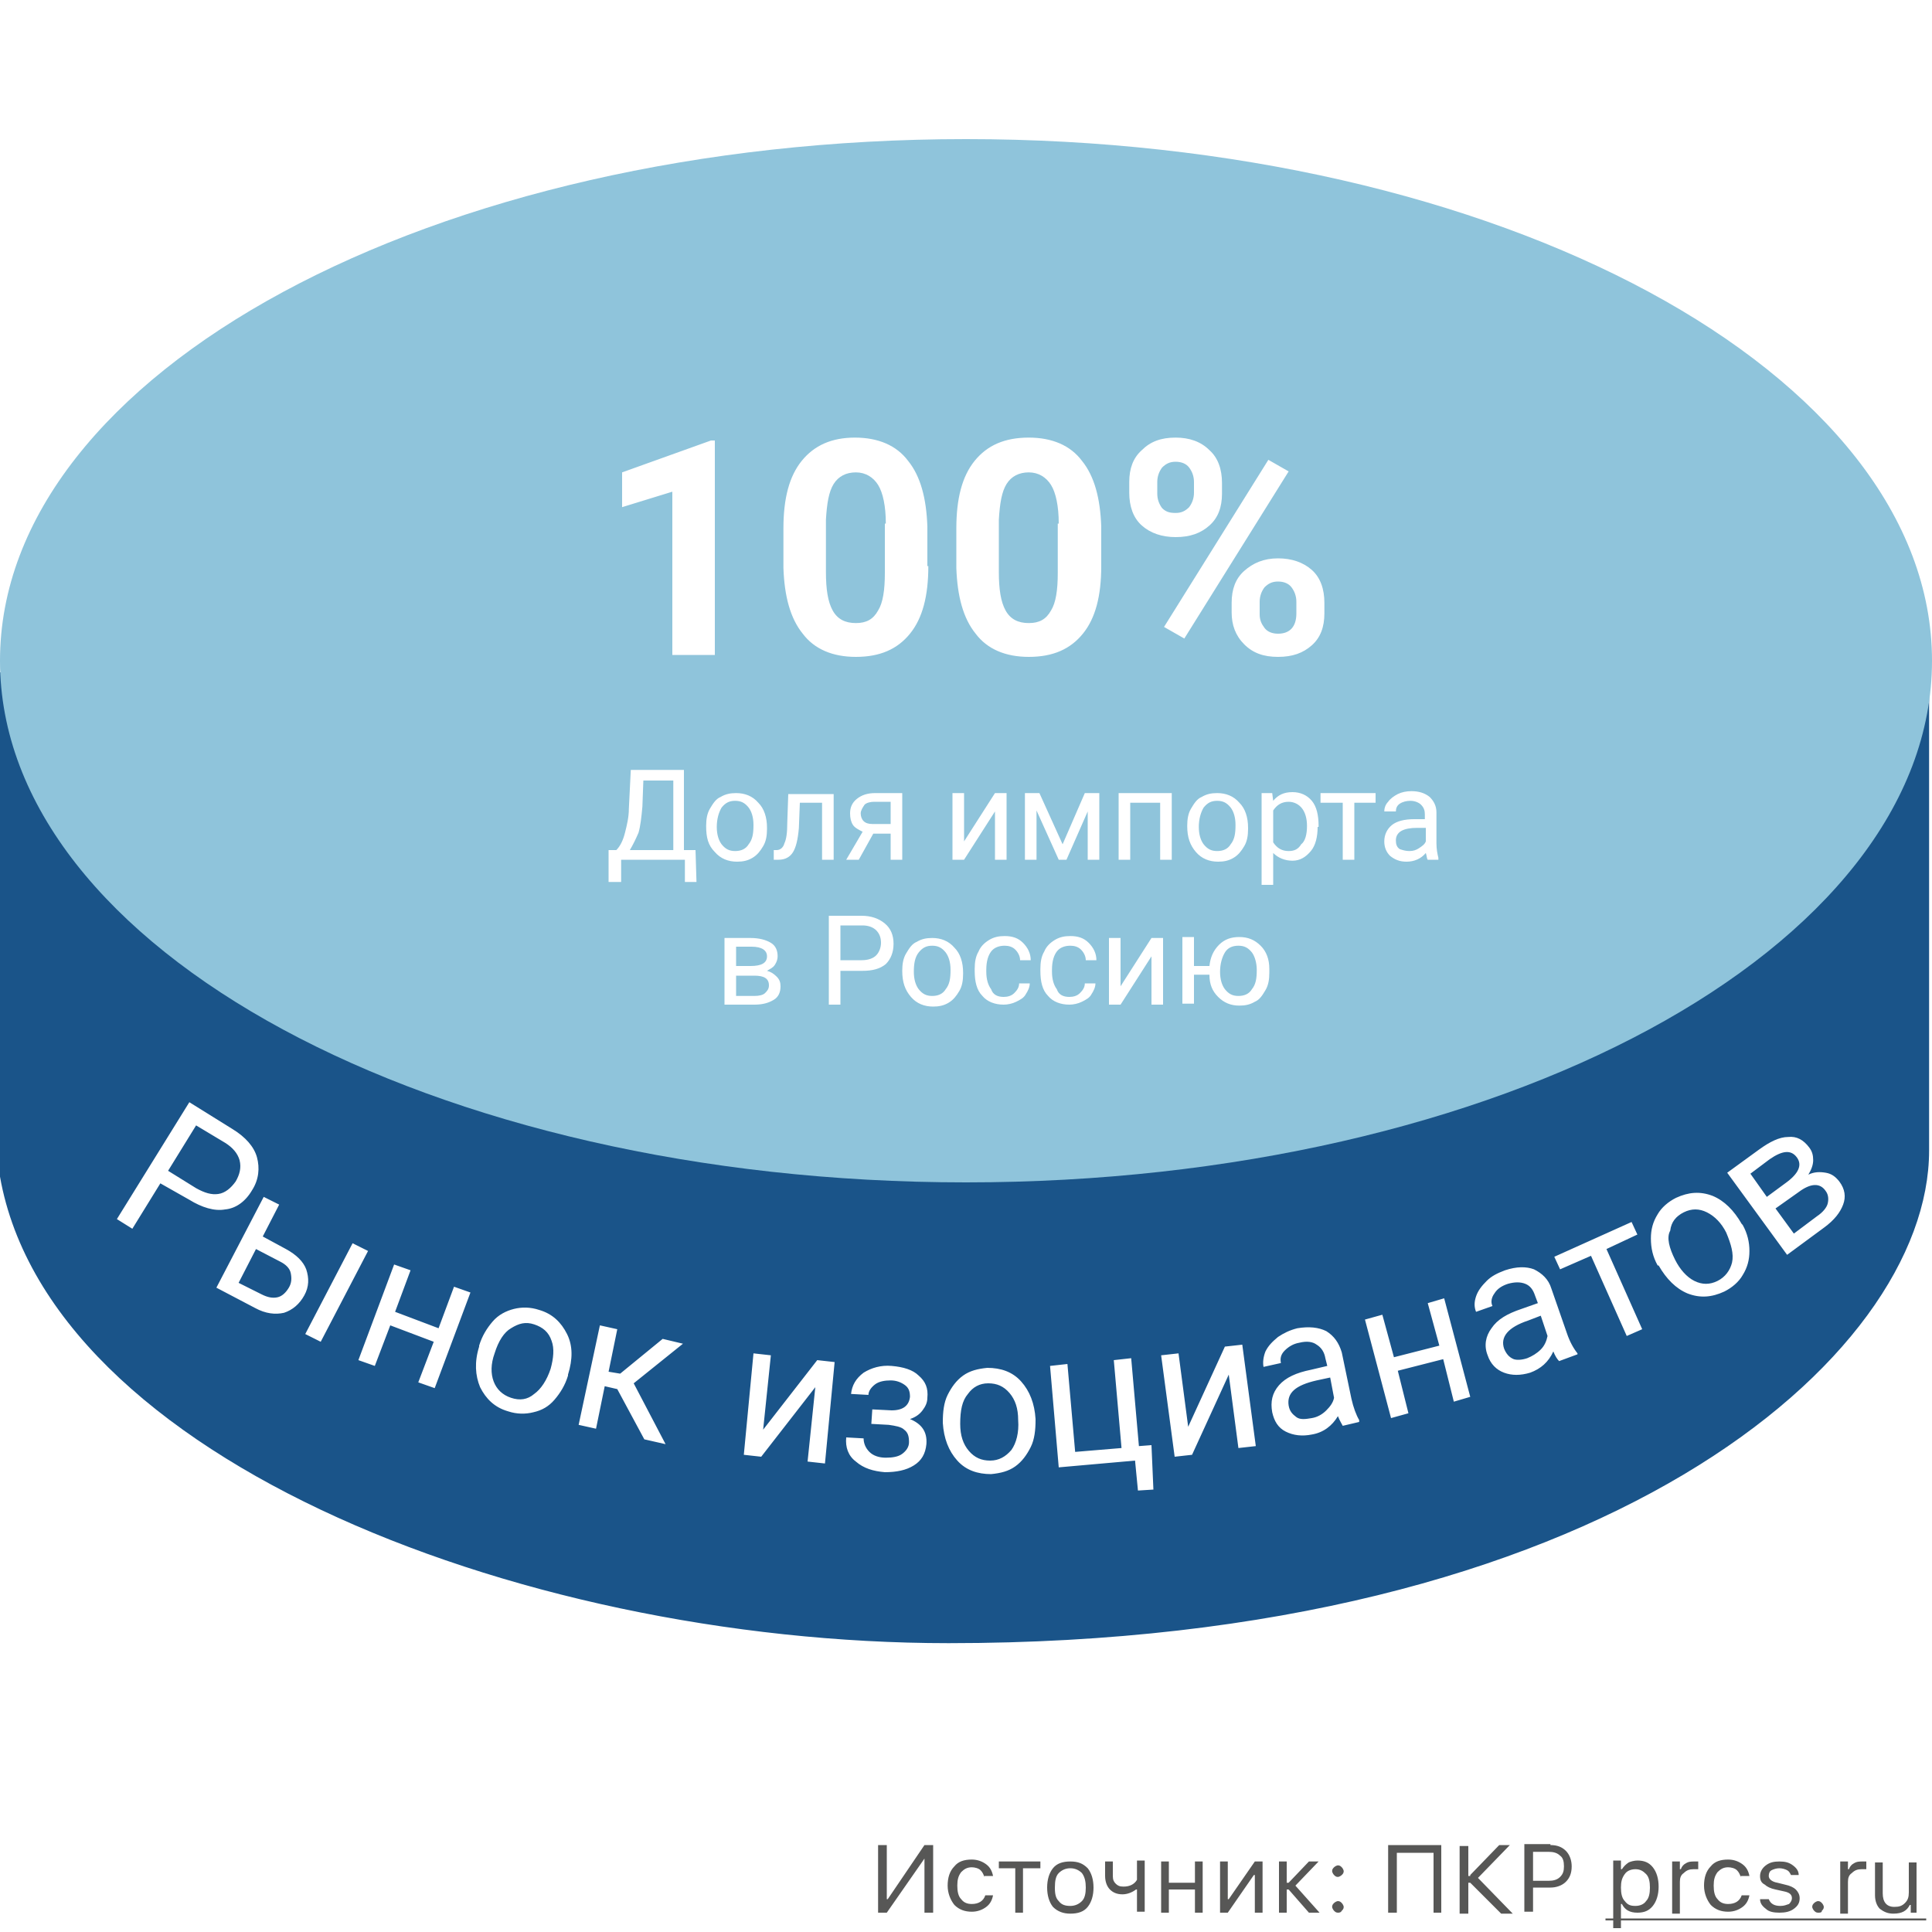 <svg xmlns="http://www.w3.org/2000/svg" xmlns:xlink="http://www.w3.org/1999/xlink" id="Layer_1" x="0" y="0" version="1.1" viewBox="0 0 200 200" xml:space="preserve"><rect x="0" y="0" width="200" height="200" fill="#808080" stroke="none"/><style>.st1{fill:#fff}.st4{fill:#575756}</style><defs><path id="SVGID_1_" d="M0 0h200v200H0z"/></defs><clipPath id="SVGID_2_"><use overflow="visible" xlink:href="#SVGID_1_"/></clipPath><g clip-path="url(#SVGID_2_)"><path d="M0 0h200v200H0z" class="st1"/><path fill="#1a5489" stroke="#1a5489" d="M199.2 119.1c0 21-33.5 50.5-101 50.5-45 0-95-20-98-50V70.1l199-2v51z"/><path fill="#8fc4db" d="M200 68.4c0 29.8-44.8 54-100 54S0 98.2 0 68.4s44.8-54 100-54 100 24.2 100 54z"/><path d="M16.6 122.5l-2.9 4.7-1.6-1 7.5-12.1 4.5 2.8c1.3.8 2.2 1.8 2.5 2.9.3 1.1.2 2.3-.5 3.4-.7 1.2-1.7 1.9-2.8 2-1.1.2-2.4-.2-3.7-1l-3-1.7zm.8-1.3l2.9 1.8c.9.5 1.6.7 2.3.6.7-.1 1.3-.6 1.8-1.3.4-.7.6-1.4.4-2.2-.2-.7-.7-1.3-1.5-1.8l-3-1.8-2.9 4.7zM27.2 128l2.4 1.3c1.1.6 1.8 1.3 2.1 2.1.3.9.3 1.8-.2 2.7-.5.9-1.2 1.5-2.1 1.8-.9.2-1.9.1-3-.5l-4-2.1 4.9-9.4 1.6.8-1.7 3.3zm6 10.9l-1.6-.8 4.9-9.4 1.6.8-4.9 9.4zm-6.7-9.6l-1.8 3.5 2.4 1.2c.6.3 1.1.4 1.6.3.5-.1.9-.5 1.2-1 .3-.5.3-1 .2-1.5-.1-.5-.5-.9-1.1-1.2l-2.5-1.3zM45 143.7l-1.7-.6 1.6-4.2-4.5-1.7-1.6 4.2-1.7-.6 3.7-9.9 1.7.6-1.6 4.3 4.5 1.7 1.6-4.3 1.7.6-3.7 9.9zM49.6 139.3c.3-1 .8-1.8 1.4-2.5.6-.7 1.4-1.1 2.2-1.3.8-.2 1.7-.2 2.6.1 1.4.4 2.3 1.3 2.9 2.5.6 1.2.6 2.6.1 4.2v.1c-.3 1-.8 1.8-1.4 2.5-.6.7-1.3 1.1-2.2 1.3-.8.2-1.7.2-2.6-.1-1.4-.4-2.3-1.3-2.9-2.5-.5-1.2-.6-2.6-.1-4.2v-.1zm1.6.8c-.4 1.1-.4 2.1-.1 2.9.3.8.9 1.4 1.8 1.7.9.3 1.7.2 2.4-.4.7-.5 1.3-1.4 1.7-2.6.3-1.1.4-2.1.1-2.9-.3-.9-.9-1.4-1.8-1.7-.9-.3-1.6-.1-2.4.4-.7.4-1.3 1.3-1.7 2.6zM63.9 143.8l-1.3-.3-.9 4.4-1.8-.4 2.2-10.3 1.8.4-.9 4.4 1.2.2 4.4-3.6 2.1.5-5.1 4.1 3.3 6.3-2.2-.5-2.8-5.2zM84.6 140.8l1.8.2-1 10.5-1.8-.2.8-7.7-5.6 7.2-1.8-.2 1-10.5 1.8.2-.8 7.7 5.6-7.2zM94.2 144.6c0-.5-.1-.9-.5-1.2-.4-.3-.9-.5-1.5-.5s-1.2.1-1.6.4c-.4.3-.7.7-.7 1.1l-1.8-.1c.1-.9.5-1.6 1.3-2.2.8-.5 1.8-.8 2.9-.7 1.2.1 2.2.4 2.8 1 .7.6 1 1.3.9 2.3 0 .5-.2.9-.5 1.3s-.7.7-1.3.9c1.2.5 1.8 1.3 1.7 2.6-.1 1-.5 1.7-1.3 2.2-.8.5-1.8.7-3 .7-1.2-.1-2.2-.4-3-1.1-.8-.6-1.1-1.5-1-2.5l1.8.1c0 .5.2 1 .6 1.4.4.4 1 .6 1.7.6s1.3-.1 1.7-.4c.4-.3.7-.7.7-1.2 0-.6-.1-1-.5-1.3-.3-.3-.9-.4-1.6-.5l-1.8-.1.1-1.5 2 .1c1.2 0 1.8-.5 1.9-1.4zM97.6 147.2c0-1 .1-2 .5-2.8.4-.8.9-1.5 1.6-2 .7-.5 1.5-.7 2.5-.8 1.4 0 2.6.4 3.5 1.4.9 1 1.4 2.3 1.5 3.9v.1c0 1-.1 2-.5 2.8-.4.8-.9 1.5-1.6 2-.7.5-1.5.7-2.5.8-1.4 0-2.6-.4-3.5-1.4-.9-1-1.4-2.3-1.5-3.9v-.1zm1.8.2c0 1.2.3 2.1.9 2.8.6.7 1.3 1 2.2 1 .9 0 1.6-.4 2.2-1.1.5-.7.8-1.8.7-3.1 0-1.2-.3-2.1-.9-2.8-.6-.7-1.3-1-2.2-1-.9 0-1.6.4-2.1 1.1-.6.7-.8 1.7-.8 3.1zM108.7 141.4l1.8-.2.8 9.1 4.8-.4-.8-9.1 1.8-.2.8 9.1 1.3-.1.2 4.6-1.6.1-.3-3.1-7.9.7-.9-10.5zM126.8 139.4l1.8-.2 1.4 10.5-1.8.2-1-7.6-3.8 8.3-1.8.2-1.4-10.5 1.8-.2 1 7.6 3.8-8.3zM139 147.6c-.1-.2-.3-.5-.5-1-.6 1-1.5 1.7-2.7 1.9-1 .2-1.9.1-2.7-.3-.8-.4-1.2-1.1-1.4-2-.2-1.1 0-2 .7-2.8.7-.8 1.8-1.3 3.3-1.6l1.7-.4-.2-.8c-.1-.6-.4-1.1-.9-1.4-.4-.3-1-.4-1.8-.2-.6.1-1.1.4-1.5.8-.4.4-.5.8-.4 1.3l-1.8.4c-.1-.5 0-1.1.2-1.6.3-.6.7-1 1.3-1.5.6-.4 1.2-.7 2-.9 1.2-.2 2.2-.1 3 .3.8.5 1.3 1.2 1.6 2.2l1 4.8c.2.9.5 1.7.8 2.2v.2l-1.7.4zm-3.2-.8c.6-.1 1.1-.4 1.5-.8.4-.4.7-.8.8-1.3l-.4-2.1-1.4.3c-2.2.5-3.1 1.3-2.9 2.6.1.6.4.9.8 1.2s1 .2 1.6.1zM152.2 144.6l-1.7.5-1.1-4.4-4.7 1.2 1.1 4.4-1.8.5-2.7-10.2 1.8-.5 1.2 4.4 4.7-1.2-1.2-4.4 1.7-.5 2.7 10.2zM161.4 140.9c-.2-.2-.4-.5-.6-1-.5 1.1-1.3 1.8-2.4 2.2-1 .3-1.9.3-2.7 0-.8-.3-1.4-.9-1.7-1.8-.4-1-.2-2 .4-2.8.6-.9 1.6-1.5 3.1-2l1.7-.6-.3-.8c-.2-.6-.5-1-1-1.2-.5-.2-1.1-.2-1.8 0-.6.2-1.1.5-1.4 1-.3.4-.4.9-.2 1.3l-1.7.6c-.2-.5-.2-1 0-1.6.2-.6.6-1.1 1.1-1.6.5-.5 1.1-.8 1.9-1.1 1.2-.4 2.2-.4 3-.1.8.4 1.5 1 1.8 2l1.6 4.6c.3.9.7 1.6 1.1 2.1v.1l-1.9.7zm-3.3-.3c.5-.2 1-.5 1.4-.9.4-.4.6-.9.7-1.4l-.7-2.1-1.3.5c-2.1.7-2.9 1.7-2.5 2.9.2.5.5.9 1 1.1.3.1.8.1 1.4-.1zM169.5 127.8l-3.2 1.5 3.7 8.3-1.6.7-3.7-8.3-3.2 1.4-.6-1.3 8-3.6.6 1.3zM171.6 131c-.5-.9-.7-1.8-.7-2.8 0-.9.2-1.7.7-2.5.4-.7 1.1-1.3 1.9-1.7 1.3-.6 2.5-.7 3.8-.2 1.2.5 2.2 1.5 3 2.9l.1.1c.5.9.7 1.8.7 2.7 0 .9-.2 1.7-.7 2.5-.4.7-1.1 1.3-1.9 1.7-1.3.6-2.5.7-3.8.2-1.2-.5-2.2-1.5-3-2.9h-.1zm1.8-.6c.5 1 1.2 1.8 2 2.2.8.4 1.6.4 2.4 0 .8-.4 1.3-1.1 1.5-1.9.2-.9-.1-1.9-.6-3.1-.5-1-1.2-1.7-2-2.1-.8-.4-1.6-.4-2.4 0-.8.4-1.3 1-1.4 1.9-.4.7-.1 1.8.5 3zM185 129.9l-6.2-8.5 3.3-2.4c1.1-.8 2.1-1.3 3-1.3.9-.1 1.6.3 2.2 1.1.3.4.4.8.4 1.3s-.2 1-.5 1.5c.6-.3 1.2-.3 1.8-.2.6.1 1 .4 1.4.9.6.8.7 1.6.4 2.4-.3.8-.9 1.6-2 2.4l-3.8 2.8zm-1.2-4.8l1.9 2.6 2.4-1.8c.6-.4 1-.9 1.1-1.3.1-.4.1-.9-.2-1.3-.6-.9-1.6-.8-2.8.1l-2.4 1.7zm-.9-1.2l1.9-1.4c1.4-1 1.8-1.9 1.2-2.7-.6-.8-1.5-.7-2.8.2l-2 1.5 1.7 2.4zM74 67.8h-4.4V50.9l-5.2 1.6v-3.6l9.2-3.3h.4v22.2zM96.1 58.6c0 3.1-.6 5.4-1.9 7-1.3 1.6-3.1 2.4-5.6 2.4-2.4 0-4.3-.8-5.5-2.4-1.3-1.6-1.9-3.9-2-6.8v-4.1c0-3.1.6-5.4 1.9-7 1.3-1.6 3.1-2.4 5.5-2.4s4.3.8 5.5 2.4c1.3 1.6 1.9 3.9 2 6.8v4.1zm-4.4-4.4c0-1.8-.3-3.2-.8-4-.5-.8-1.3-1.3-2.3-1.3-1 0-1.8.4-2.3 1.2-.5.8-.7 2-.8 3.7v5.4c0 1.8.2 3.1.7 4 .5.9 1.3 1.3 2.4 1.3 1.1 0 1.8-.4 2.3-1.3.5-.8.7-2.1.7-3.9v-5.1zM114 58.6c0 3.1-.6 5.4-1.9 7-1.3 1.6-3.1 2.4-5.6 2.4-2.4 0-4.3-.8-5.5-2.4-1.3-1.6-1.9-3.9-2-6.8v-4.1c0-3.1.6-5.4 1.9-7 1.3-1.6 3.1-2.4 5.6-2.4 2.4 0 4.3.8 5.5 2.4 1.3 1.6 1.9 3.9 2 6.8v4.1zm-4.4-4.4c0-1.8-.3-3.2-.8-4-.5-.8-1.3-1.3-2.3-1.3-1 0-1.8.4-2.3 1.2-.5.8-.7 2-.8 3.7v5.4c0 1.8.2 3.1.7 4 .5.9 1.3 1.3 2.4 1.3 1.1 0 1.8-.4 2.3-1.3.5-.8.7-2.1.7-3.9v-5.1zM116.9 49.9c0-1.4.4-2.5 1.3-3.3.9-.9 2-1.3 3.5-1.3 1.4 0 2.6.4 3.5 1.3.9.8 1.3 2 1.3 3.4v1.1c0 1.4-.4 2.5-1.3 3.3-.9.8-2 1.2-3.5 1.2-1.4 0-2.6-.4-3.5-1.2-.9-.8-1.3-2-1.3-3.4v-1.1zm2.9 1.2c0 .6.2 1.1.5 1.5.4.4.8.5 1.4.5.6 0 1-.2 1.4-.6.3-.4.5-.9.5-1.5v-1.1c0-.6-.2-1.1-.5-1.5-.3-.4-.8-.6-1.4-.6-.6 0-1 .2-1.4.6-.3.4-.5.9-.5 1.5v1.2zm7.7 11.3c0-1.4.4-2.5 1.3-3.3.9-.8 2-1.3 3.5-1.3 1.4 0 2.6.4 3.5 1.2.9.8 1.3 2 1.3 3.4v1.1c0 1.4-.4 2.5-1.3 3.3-.9.8-2 1.2-3.5 1.2s-2.6-.4-3.5-1.3-1.3-2-1.3-3.3v-1zm2.9 1.2c0 .6.2 1 .5 1.4s.8.6 1.4.6c1.2 0 1.9-.7 1.9-2.1v-1.2c0-.6-.2-1.1-.5-1.5-.3-.4-.8-.6-1.4-.6-.6 0-1 .2-1.4.6-.3.4-.5.9-.5 1.5v1.3zm-7.8 2.5l-2.1-1.2 10.8-17.3 2.1 1.2-10.8 17.3zM72.1 91.3h-1.2V89h-6.6v2.3H63V88h.8c.4-.4.7-1 .9-1.8.2-.8.4-1.6.4-2.5l.2-4h5.5V88H72l.1 3.3zM65.2 88h4.5v-7.2h-3.1l-.1 2.7c-.1 1.1-.2 2-.4 2.7-.3.7-.6 1.3-.9 1.8zM73.1 85.5c0-.7.1-1.3.4-1.8.3-.5.6-1 1.1-1.2.5-.3 1-.4 1.6-.4.9 0 1.7.3 2.3 1 .6.6.9 1.5.9 2.6v.1c0 .7-.1 1.3-.4 1.8-.3.5-.6.9-1.1 1.2-.5.3-1 .4-1.6.4-.9 0-1.7-.3-2.3-1-.7-.7-.9-1.5-.9-2.7zm1.1.1c0 .8.2 1.4.5 1.8.4.5.8.7 1.4.7.6 0 1.1-.2 1.4-.7.4-.5.5-1.1.5-2 0-.8-.2-1.4-.5-1.8-.4-.5-.8-.7-1.4-.7-.6 0-1 .2-1.4.7-.3.5-.5 1.2-.5 2zM86.3 82.1V89h-1.2v-5.9h-2.3l-.1 2.6c-.1 1.2-.3 2-.6 2.5s-.8.8-1.5.8h-.5v-1h.3c.4 0 .7-.3.8-.7.2-.4.3-1.1.3-2.2l.1-2.9h4.7zM93.4 82.1V89h-1.2v-2.7h-1.8L88.9 89h-1.3l1.7-2.9c-.4-.2-.8-.4-1-.7-.2-.3-.3-.7-.3-1.2 0-.6.2-1.1.7-1.5.5-.4 1.1-.6 1.9-.6h2.8zm-4.3 2.1c0 .3.1.6.3.8.2.2.5.3.9.3h1.9V83h-1.7c-.4 0-.8.1-1 .3-.2.3-.4.6-.4.9zM103 82.1h1.2V89H103v-5l-3.2 5h-1.2v-6.9h1.2v5l3.2-5zM110 87.4l2.3-5.3h1.5V89h-1.2v-5l-2.2 5h-.8l-2.3-5.1V89h-1.2v-6.9h1.5l2.4 5.3zM121.3 89h-1.2v-5.9H117V89h-1.2v-6.9h5.5V89zM122.9 85.5c0-.7.1-1.3.4-1.8.3-.5.6-1 1.1-1.2.5-.3 1-.4 1.6-.4.9 0 1.7.3 2.3 1 .6.6.9 1.5.9 2.6v.1c0 .7-.1 1.3-.4 1.8-.3.5-.6.9-1.1 1.2-.5.3-1 .4-1.6.4-.9 0-1.7-.3-2.3-1-.6-.7-.9-1.5-.9-2.7zm1.2.1c0 .8.2 1.4.5 1.8.4.5.8.7 1.4.7.6 0 1.1-.2 1.4-.7.4-.5.5-1.1.5-2 0-.8-.2-1.4-.5-1.8-.4-.5-.8-.7-1.4-.7-.6 0-1 .2-1.4.7-.3.5-.5 1.2-.5 2zM136.4 85.6c0 1-.2 1.9-.7 2.5-.5.6-1.1 1-1.9 1-.8 0-1.5-.3-2-.8v3.3h-1.2v-9.5h1.1l.1.8c.5-.6 1.1-.9 2-.9.8 0 1.5.3 2 .9.5.6.7 1.5.7 2.6v.1zm-1.1-.1c0-.8-.2-1.4-.5-1.8-.3-.4-.8-.7-1.4-.7-.7 0-1.2.3-1.6.9v3.3c.4.6.9.9 1.6.9.6 0 1-.2 1.3-.7.4-.3.6-1 .6-1.9zM142.5 83.1h-2.3V89H139v-5.9h-2.3v-1h5.7v1zM147.8 89c-.1-.1-.1-.4-.2-.7-.5.6-1.2.9-2 .9-.7 0-1.2-.2-1.7-.6-.4-.4-.6-.9-.6-1.5 0-.7.3-1.3.8-1.7.5-.4 1.3-.6 2.3-.6h1.1v-.5c0-.4-.1-.7-.4-1-.2-.2-.6-.4-1.1-.4-.4 0-.8.1-1.1.3-.3.2-.4.5-.4.8h-1.2c0-.3.1-.7.4-1 .2-.3.6-.6 1-.8.4-.2.9-.3 1.4-.3.8 0 1.4.2 1.9.6.4.4.7.9.7 1.6v3.2c0 .6.1 1.1.2 1.5v.2h-1.1zm-1.9-.9c.4 0 .7-.1 1-.3.3-.2.6-.4.7-.7v-1.4h-.9c-1.4 0-2.2.4-2.2 1.3 0 .4.1.7.4.9.3.1.6.2 1 .2zM75 104v-6.9h2.7c.9 0 1.6.2 2.1.5s.7.8.7 1.4c0 .3-.1.6-.3.9-.2.3-.5.4-.8.6.4.1.7.3 1 .6.3.3.4.6.4 1 0 .6-.2 1.1-.7 1.4-.5.3-1.1.5-2 .5H75zm1.2-3v2.1h1.9c.5 0 .9-.1 1.1-.3.2-.2.4-.4.4-.8 0-.7-.5-1-1.5-1h-1.9zm0-1h1.5c1.1 0 1.7-.3 1.7-1 0-.6-.5-1-1.6-1h-1.6v2zM87 100.4v3.6h-1.2v-9.2h3.4c1 0 1.8.3 2.4.8.6.5.9 1.2.9 2.1 0 .9-.3 1.6-.8 2.1-.6.5-1.4.7-2.4.7H87zm0-1h2.2c.7 0 1.2-.2 1.5-.5.3-.3.5-.8.5-1.3 0-.6-.2-1-.5-1.3-.3-.3-.8-.5-1.4-.5H87v3.6zM93.4 100.5c0-.7.1-1.3.4-1.8.3-.5.6-1 1.1-1.2.5-.3 1-.4 1.6-.4.9 0 1.7.3 2.3 1 .6.6.9 1.5.9 2.6v.1c0 .7-.1 1.3-.4 1.8-.3.5-.6.9-1.1 1.2-.5.3-1 .4-1.6.4-.9 0-1.7-.3-2.3-1-.6-.7-.9-1.5-.9-2.7zm1.2.1c0 .8.2 1.4.5 1.8.4.5.8.7 1.4.7.6 0 1.1-.2 1.4-.7.4-.5.5-1.1.5-2 0-.8-.2-1.4-.5-1.8-.4-.5-.8-.7-1.4-.7-.6 0-1 .2-1.4.7-.4.5-.5 1.2-.5 2zM103.9 103.2c.4 0 .8-.1 1.1-.4.3-.3.5-.6.5-1h1.1c0 .4-.2.8-.4 1.1-.2.4-.6.6-1 .8-.4.2-.9.3-1.3.3-.9 0-1.7-.3-2.2-.9-.6-.6-.8-1.5-.8-2.6v-.2c0-.7.1-1.3.4-1.8.2-.5.6-.9 1.1-1.2.5-.3 1-.4 1.6-.4.8 0 1.4.2 1.9.7.5.5.8 1.1.8 1.8h-1.1c0-.4-.2-.8-.5-1.1-.3-.3-.7-.4-1.1-.4-.6 0-1.1.2-1.4.6-.3.4-.5 1-.5 1.9v.2c0 .8.2 1.4.5 1.8.2.6.7.8 1.3.8zM110.7 103.2c.4 0 .8-.1 1.1-.4.3-.3.5-.6.5-1h1.1c0 .4-.2.8-.4 1.1-.2.4-.6.6-1 .8-.4.2-.9.3-1.3.3-.9 0-1.7-.3-2.2-.9-.6-.6-.8-1.5-.8-2.6v-.2c0-.7.1-1.3.4-1.8.2-.5.6-.9 1.1-1.2.5-.3 1-.4 1.6-.4.8 0 1.4.2 1.9.7.5.5.8 1.1.8 1.8h-1.1c0-.4-.2-.8-.5-1.1-.3-.3-.7-.4-1.1-.4-.6 0-1.1.2-1.4.6-.3.4-.5 1-.5 1.9v.2c0 .8.2 1.4.5 1.8.2.6.7.8 1.3.8zM119.2 97.1h1.2v6.9h-1.2v-5l-3.2 5h-1.2v-6.9h1.2v5l3.2-5zM123.5 100h1.7c.1-.9.4-1.6 1-2.2.6-.6 1.3-.8 2.1-.8.9 0 1.6.3 2.2.9.6.6.9 1.4.9 2.4v.4c0 .7-.1 1.3-.4 1.8-.3.5-.6 1-1.1 1.2-.5.3-1 .4-1.6.4-.9 0-1.6-.3-2.2-.9-.6-.6-.9-1.3-.9-2.3h-1.6v3h-1.2V97h1.2v3zm2.8.6c0 .8.2 1.4.5 1.8.4.5.8.7 1.4.7.6 0 1.1-.2 1.4-.7.4-.5.5-1.1.5-2 0-.7-.2-1.4-.5-1.8-.4-.5-.8-.7-1.4-.7-.6 0-1.1.2-1.4.7-.3.5-.5 1.2-.5 2z" class="st1"/><path d="M95.7 192.4l-3.9 5.6h-.9v-7h.9v5.6h.1l3.8-5.6h.9v7h-.9v-5.6zM101.9 194.3c-.1-.3-.2-.5-.4-.7-.2-.2-.6-.3-.9-.3-.5 0-.8.2-1.1.5-.3.4-.4.8-.4 1.4 0 .6.1 1.1.4 1.4.3.4.7.5 1.1.5.7 0 1.2-.3 1.4-.9h.8c-.1.5-.3.9-.7 1.2-.4.3-.9.5-1.5.5-.7 0-1.3-.2-1.8-.7-.4-.5-.7-1.2-.7-2s.2-1.5.7-2c.4-.5 1-.7 1.8-.7.6 0 1.1.2 1.5.5.4.3.6.7.7 1.2h-.9zM107.6 193.4h-1.7v4.6h-.8v-4.6h-1.7v-.7h4.3v.7zM110.8 197.3c.5 0 .9-.2 1.2-.5.3-.3.4-.8.4-1.4s-.1-1.1-.4-1.5c-.3-.3-.7-.5-1.2-.5s-.9.2-1.2.5c-.3.3-.4.8-.4 1.5s.1 1.1.4 1.4c.3.4.7.5 1.2.5zm0 .8c-.7 0-1.3-.2-1.8-.7-.4-.5-.6-1.2-.6-2s.2-1.5.6-2c.4-.5 1-.7 1.8-.7s1.3.2 1.8.7c.4.5.6 1.2.6 2s-.2 1.5-.6 2c-.4.5-1 .7-1.8.7zM117.7 198v-2.4h-.1c-.4.3-.9.5-1.4.5-.6 0-1-.2-1.3-.5-.3-.3-.5-.8-.5-1.4v-1.5h.8v1.5c0 .4.1.6.3.8.2.2.4.3.8.3.6 0 1.1-.2 1.4-.7v-2h.8v5.3h-.8zM120.2 192.7h.8v2.2h2.7v-2.2h.8v5.3h-.8v-2.4H121v2.4h-.8v-5.3zM126.3 198v-5.3h.8v3.9h.1l2.7-3.9h.8v5.3h-.8v-3.9h-.1l-2.7 3.9h-.8zM133.4 194.9l2.1-2.2h1l-2.4 2.5 2.5 2.8h-1.1l-2.1-2.4h-.2v2.4h-.8v-5.3h.8v2.2h.2zM138.5 198c-.2 0-.3-.1-.4-.2-.1-.1-.2-.3-.2-.4 0-.2.1-.3.2-.4.1-.1.3-.2.4-.2.2 0 .3.1.4.2.1.1.2.3.2.4 0 .2-.1.3-.2.4-.1.2-.3.2-.4.2zm0-3.7c-.2 0-.3-.1-.4-.2-.1-.1-.2-.3-.2-.4 0-.2.1-.3.2-.4.1-.1.3-.2.4-.2.2 0 .3.1.4.2.1.1.2.3.2.4 0 .2-.1.3-.2.4-.1.1-.3.2-.4.2zM148.4 198v-6.2h-3.8v6.2h-.9v-7h5.5v7h-.8zM152.2 194.1l3-3.1h1.1l-3.3 3.4 3.6 3.7h-1.2l-3.2-3.2h-.2v3.2h-.9v-7h.9v3.1h.2zM160.5 191c.7 0 1.2.2 1.6.6.4.4.6 1 .6 1.6 0 .7-.2 1.2-.6 1.6-.4.4-1 .6-1.6.6h-1.8v2.5h-.9v-7h2.7zm-1.8 3.7h1.6c.5 0 .9-.1 1.2-.4.3-.3.4-.6.4-1.1 0-.5-.1-.9-.4-1.1-.3-.3-.7-.4-1.2-.4h-1.6v3zM169.5 192.6c.7 0 1.2.2 1.6.7.4.5.6 1.2.6 2s-.2 1.5-.6 2c-.4.5-.9.7-1.6.7-.8 0-1.3-.3-1.6-.9h-.1v2.5h-.8v-7h.8v.9h.1c.2-.3.4-.5.7-.7.2-.1.6-.2.9-.2zm-.2 4.7c.5 0 .9-.2 1.1-.5.3-.3.4-.8.4-1.4 0-.6-.1-1.1-.4-1.4-.3-.3-.6-.5-1.1-.5-.5 0-.9.2-1.1.5-.3.4-.4.8-.4 1.4 0 .6.1 1.1.4 1.4.3.4.6.5 1.1.5zM173.1 192.7h.8v.8h.1c.1-.3.3-.5.5-.6.3-.2.6-.2.9-.2h.4v.8h-.5c-.4 0-.7.1-1 .4-.3.2-.4.5-.4.9v3.3h-.8v-5.4zM180.2 194.3c-.1-.3-.2-.5-.4-.7-.2-.2-.6-.3-.9-.3-.5 0-.8.2-1.1.5-.3.4-.4.8-.4 1.4 0 .6.1 1.1.4 1.4.3.4.7.5 1.1.5.7 0 1.2-.3 1.4-.9h.8c-.1.5-.3.9-.7 1.2-.4.3-.9.5-1.5.5-.7 0-1.3-.2-1.8-.7-.4-.5-.7-1.2-.7-2s.2-1.5.7-2c.4-.5 1-.7 1.8-.7.6 0 1.1.2 1.5.5.4.3.6.7.7 1.2h-.9zM182.2 194.2c0-.4.2-.8.6-1.1.4-.3.8-.4 1.4-.4.6 0 1 .1 1.4.4.4.3.6.6.6 1h-.8c-.1-.2-.2-.4-.4-.5-.2-.1-.5-.2-.8-.2-.3 0-.6.1-.8.2-.2.1-.3.3-.3.6s.3.6.9.7l.8.2c.5.1.9.3 1.1.5.2.2.4.5.4.9 0 .5-.2.8-.6 1.1-.4.3-.9.4-1.5.4s-1.1-.1-1.4-.4c-.4-.3-.6-.6-.6-1h.9c.2.5.6.7 1.2.7.4 0 .6-.1.9-.2.2-.2.3-.4.3-.6 0-.4-.3-.6-.8-.7l-.9-.2c-.5-.1-.9-.3-1.1-.5-.4-.2-.5-.5-.5-.9zM188.2 198c-.2 0-.3-.1-.4-.2-.1-.1-.2-.3-.2-.4 0-.2.1-.3.2-.4.1-.1.3-.2.4-.2.2 0 .3.1.4.2.1.1.2.3.2.4 0 .2-.1.3-.2.4 0 .2-.2.2-.4.2zM190.5 192.7h.8v.8h.1c.1-.3.3-.5.5-.6.3-.2.6-.2.9-.2h.4v.8h-.5c-.4 0-.7.1-1 .4-.3.2-.4.5-.4.9v3.3h-.8v-5.4zM198.6 198h-.8v-.8h-.1c-.3.6-.8.9-1.7.9-.6 0-1-.2-1.4-.5-.3-.3-.5-.8-.5-1.4v-3.4h.8v3.2c0 .9.4 1.4 1.2 1.4.5 0 .8-.1 1.1-.4.3-.3.4-.6.4-1.1v-3.1h.8v5.2z" class="st4"/><path d="M166.2 198.6h33.2v.2h-33.2v-.2z" class="st4"/></g></svg>